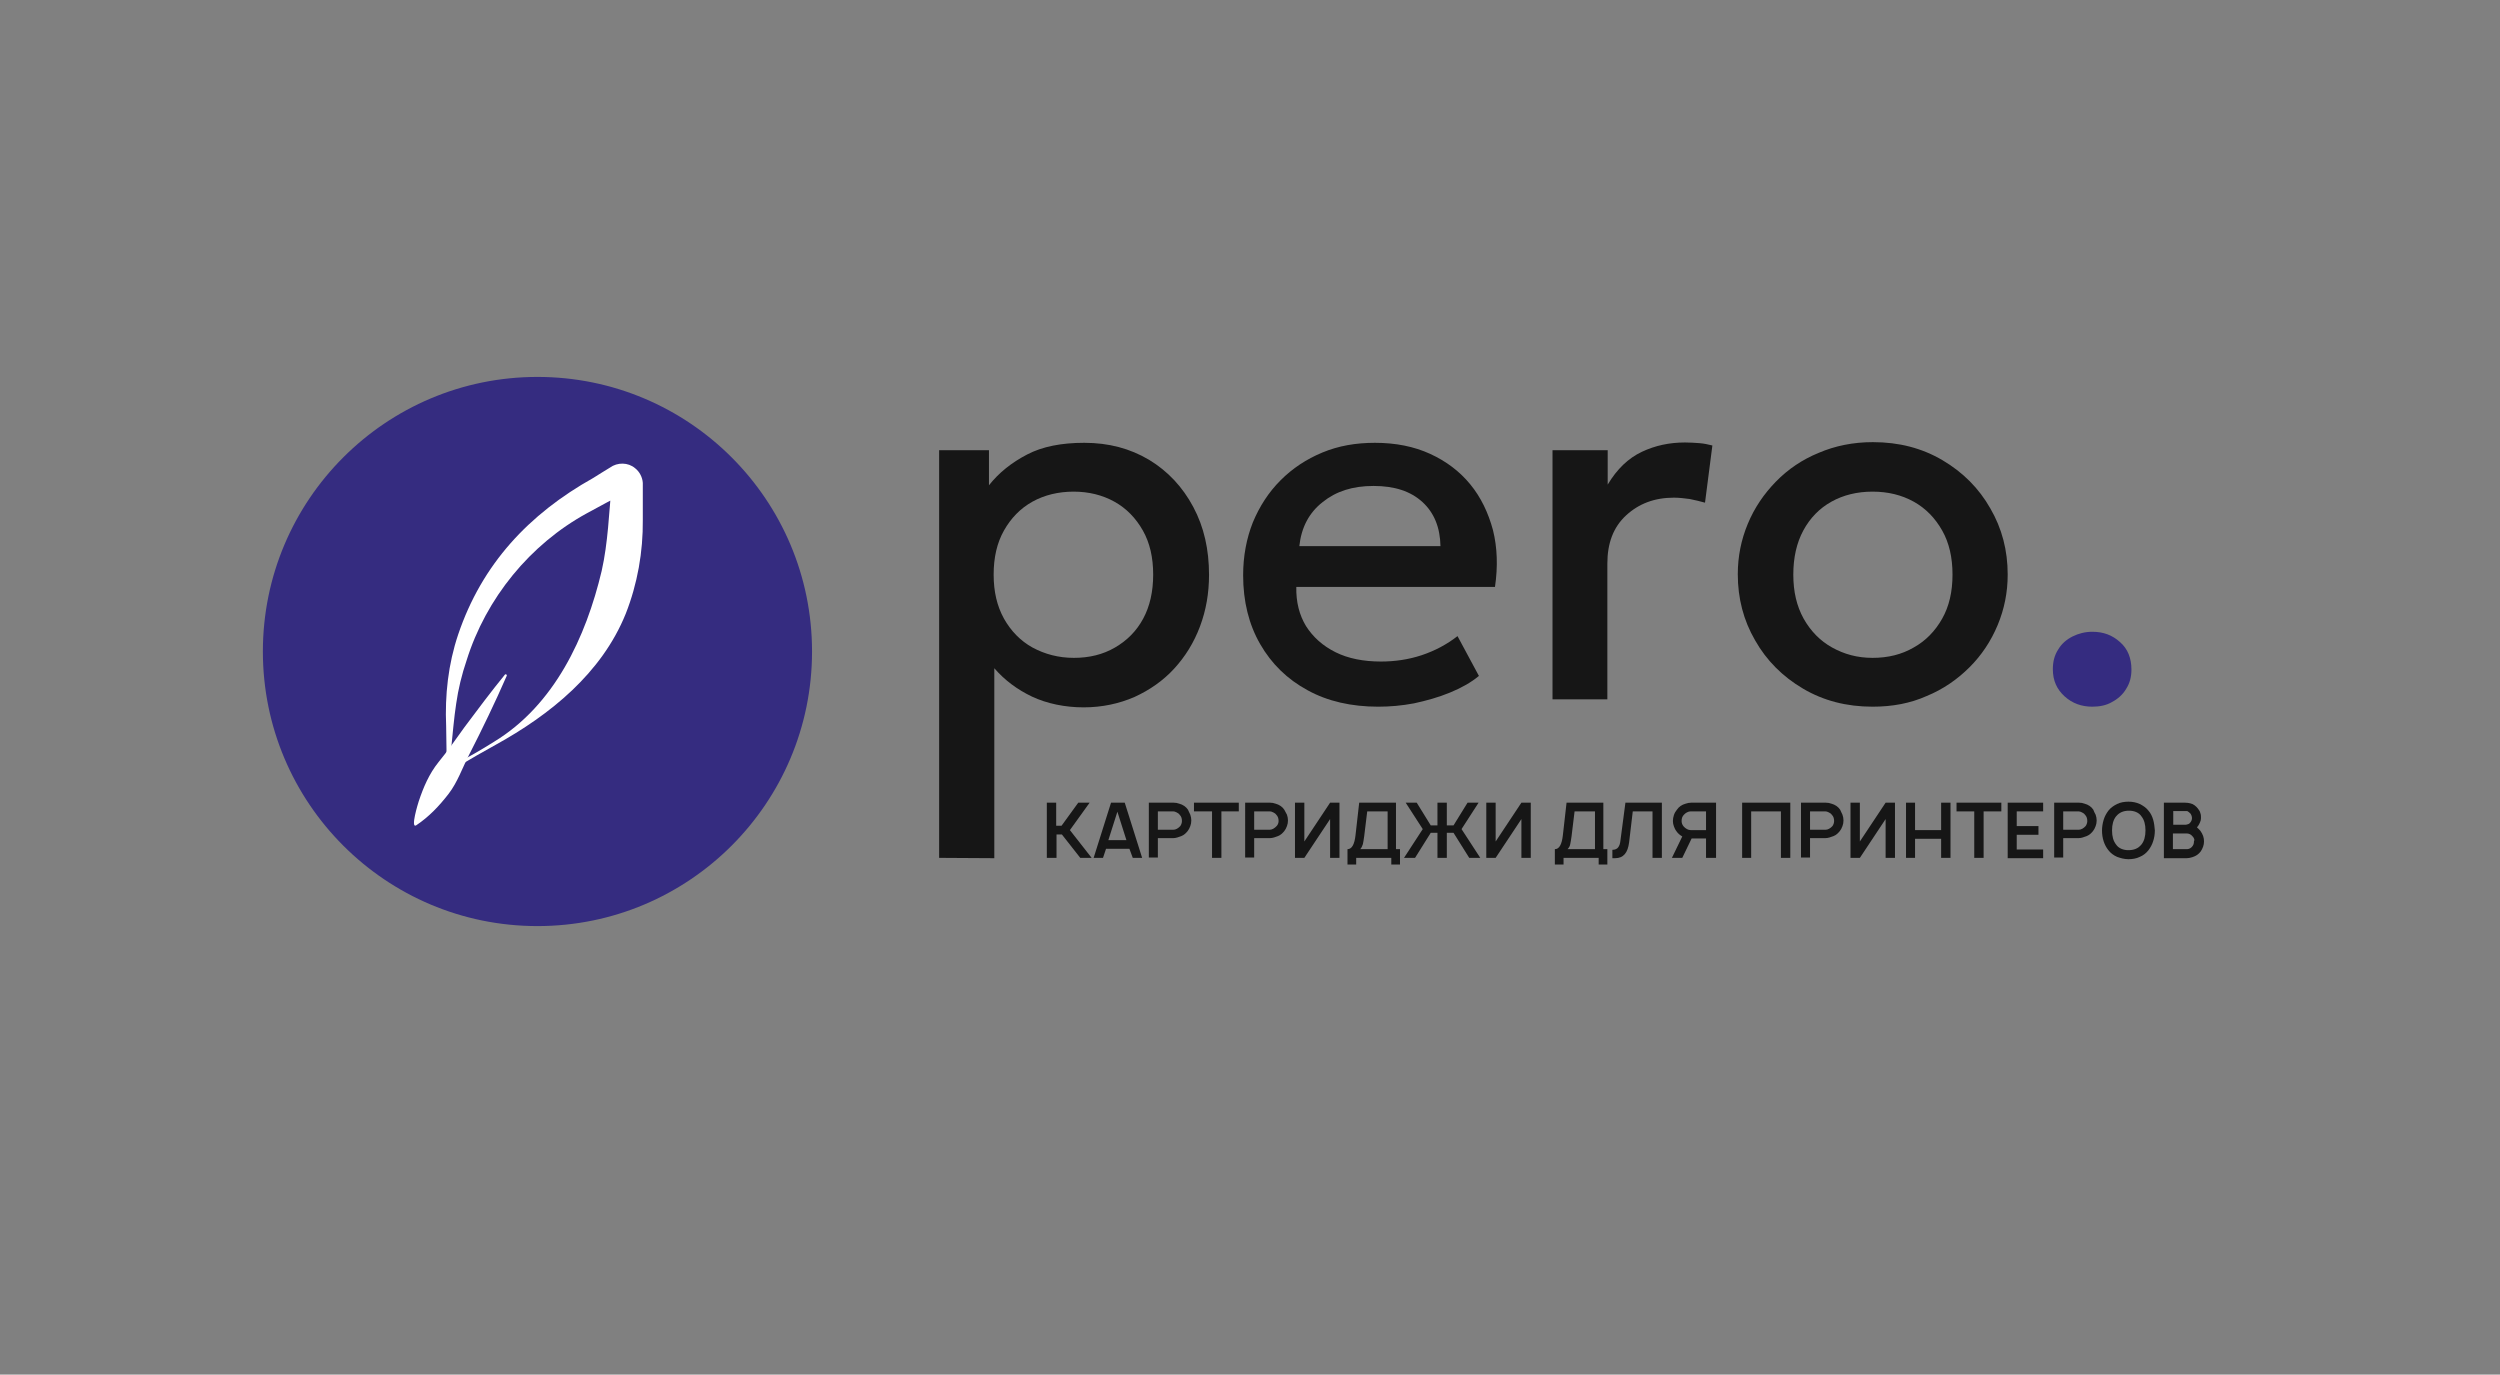 <?xml version="1.0" encoding="UTF-8"?> <svg xmlns="http://www.w3.org/2000/svg" xmlns:xlink="http://www.w3.org/1999/xlink" version="1.1" id="_Die_" x="0px" y="0px" viewBox="0 0 747.5 411" style="enable-background:new 0 0 747.5 411;" xml:space="preserve"><rect x="0" y="0" width="747.5" height="411" fill="#808080" stroke="none"/> <style type="text/css"> .st0{fill:#352C80;} .st1{fill:#FFFFFF;} .st2{fill:#161616;} .st3{enable-background:new ;} </style> <g> <circle class="st0" cx="160.7" cy="194.8" r="82.1"></circle> <g> <path class="st1" d="M151.5,202.1c-3.4,7.8-7.4,16.1-11.3,23.7c-2,3.9-3.4,8.1-6.1,11.6c-2.8,3.6-5.8,6.8-9.7,9.4 c-1.7,0.9,0.6-6.6,0.8-7.2c1.4-4.2,3.1-8.2,5.9-11.7c2.4-2.9,5.6-7.4,7.8-10.5c3.8-5.1,8-10.7,12-15.6 C151.1,201.4,151.7,201.7,151.5,202.1L151.5,202.1L151.5,202.1z"></path> <path class="st1" d="M148.2,222.7c-4,2.2-7.8,4.4-11.8,6.8c-1,0.5-2.4-0.1-2.8-1.2c-0.1-0.4-0.1-0.8-0.1-1l0-3.4l-0.1-6.8 c-0.4-9.2,0.6-18.5,3.6-27.4c7.1-21,21.1-36,40.4-46.8c1.3-0.8,3.8-2.4,5-3.1c2.2-1.6,5.4-1.6,7.5,0.2c1.3,1,2.2,2.7,2.3,4.4 c0,0.6,0,3.6,0,4.2l0,6.8c0.1,9.6-1.6,19.2-5.1,28.1C179.9,201.3,164.5,213.7,148.2,222.7L148.2,222.7L148.2,222.7z M147.7,221.8 c18.1-11,27.5-31.3,32.2-51.1c1.9-8.4,2.2-17.4,3-26c0-0.6,0,0.4,0.2,0.8c0.6,1.7,2.6,2.5,4.1,1.7c-2.9,1.5-8.7,4.6-11.6,6.2 c-17.1,9.3-30.3,25.5-36.1,44.1c-1.4,4.1-2.5,8.6-3.1,12.9c-0.6,3.8-1.1,9.5-1.5,13.4l-0.3,3.4c-0.1,0.6,0,0.7,0.3,1.1 c0.3,0.3,0.7,0.3,1.1,0.2C139.9,226.5,143.9,224.2,147.7,221.8L147.7,221.8L147.7,221.8z"></path> </g> </g> <g> <path class="st2" d="M280.8,256.5V134.6h14.9v10.5c3-3.8,6.8-6.8,11.4-9.2c4.6-2.4,10.3-3.5,17.1-3.5c7.3,0,13.7,1.7,19.4,5.1 c5.6,3.4,10,8.1,13.2,14.1s4.7,12.7,4.7,20.3c0,5.5-0.9,10.6-2.7,15.4c-1.8,4.8-4.4,9-7.7,12.6c-3.3,3.6-7.3,6.4-11.9,8.5 c-4.6,2-9.7,3.1-15.2,3.1s-10.9-1.1-15.4-3.2c-4.4-2.1-8.2-4.9-11.3-8.5v56.8L280.8,256.5L280.8,256.5z M321.1,196.7 c4.6,0,8.7-1,12.3-3.1s6.4-4.9,8.4-8.6c2-3.7,3-8.1,3-13.2s-1-9.5-3.1-13.2c-2.1-3.7-4.9-6.6-8.5-8.6c-3.6-2-7.7-3-12.2-3 s-8.7,1-12.3,3s-6.4,4.9-8.5,8.6c-2.1,3.7-3.1,8.1-3.1,13.2s1,9.4,3.1,13.2c2.1,3.7,4.9,6.6,8.5,8.6 C312.4,195.6,316.5,196.7,321.1,196.7L321.1,196.7z"></path> <path class="st2" d="M412.1,211.3c-8,0-15.1-1.6-21.1-4.9c-6.1-3.3-10.8-7.9-14.2-13.8c-3.4-5.9-5.1-12.8-5.1-20.6 c0-5.7,1-11,2.9-15.8c2-4.8,4.7-9,8.3-12.6c3.6-3.6,7.7-6.3,12.5-8.3c4.8-2,10-2.9,15.7-2.9c6.2,0,11.7,1.1,16.5,3.3 c4.8,2.2,8.8,5.2,12,9.1c3.2,3.9,5.4,8.5,6.8,13.7c1.3,5.2,1.5,10.9,0.6,17h-59.4c-0.1,4.5,0.9,8.4,2.9,11.7c2.1,3.3,5,5.9,8.8,7.8 s8.4,2.8,13.6,2.8c4.2,0,8.3-0.6,12.2-1.9c3.9-1.3,7.5-3.2,10.7-5.7l6.4,11.9c-2.4,2-5.3,3.6-8.7,5s-7,2.4-10.7,3.2 C419.1,211,415.5,211.3,412.1,211.3L412.1,211.3z M388.5,163.3h42.2c-0.1-5.6-1.9-10-5.4-13.2s-8.3-4.8-14.6-4.8 s-11.2,1.6-15.2,4.8C391.4,153.3,389.1,157.7,388.5,163.3z"></path> <path class="st2" d="M464.2,209.1v-74.5h16.5v10.3c2.8-4.7,6.2-7.9,10.2-9.8s8.3-2.8,12.9-2.8c1.5,0,2.9,0.1,4.3,0.2 c1.4,0.1,2.7,0.4,3.9,0.7l-2.2,17.1c-1.5-0.4-3-0.8-4.6-1.1c-1.6-0.2-3.1-0.4-4.7-0.4c-5.8,0-10.5,1.8-14.3,5.3 c-3.8,3.5-5.6,8.3-5.6,14.4v40.6L464.2,209.1L464.2,209.1z"></path> <path class="st2" d="M559.9,211.3c-7.8,0-14.7-1.8-20.8-5.4c-6.1-3.6-10.9-8.4-14.3-14.4c-3.5-6-5.2-12.6-5.2-19.8 c0-5.3,1-10.3,3-15.1s4.8-8.9,8.4-12.6s7.9-6.6,12.8-8.6c4.9-2.1,10.3-3.2,16.2-3.2c7.8,0,14.7,1.8,20.8,5.4 c6.1,3.6,10.9,8.4,14.3,14.4c3.5,6,5.2,12.6,5.2,19.8c0,5.3-1,10.3-3,15.1s-4.8,9-8.4,12.6s-7.9,6.6-12.8,8.6 C571.2,210.3,565.8,211.3,559.9,211.3L559.9,211.3z M559.9,196.7c4.6,0,8.7-1,12.3-3.1c3.6-2,6.4-4.9,8.5-8.6 c2.1-3.7,3.1-8.1,3.1-13.2s-1-9.5-3.1-13.2c-2.1-3.7-4.9-6.6-8.5-8.6c-3.6-2-7.7-3-12.3-3s-8.7,1-12.3,3c-3.6,2-6.4,4.9-8.4,8.6 c-2,3.7-3,8.1-3,13.2s1,9.4,3.1,13.2c2.1,3.7,4.9,6.6,8.5,8.6S555.3,196.7,559.9,196.7L559.9,196.7z"></path> <path class="st0" d="M625.6,211.3c-3.2,0-6-1-8.3-3.1c-2.3-2.1-3.5-4.7-3.5-8.1c0-2.3,0.5-4.2,1.6-5.9c1-1.7,2.5-3,4.3-3.9 c1.8-0.9,3.8-1.4,5.9-1.4c3.3,0,6,1,8.3,3.1c2.3,2,3.4,4.8,3.4,8.2c0,2.2-0.5,4.1-1.6,5.8c-1,1.7-2.5,3-4.2,3.9 C629.8,210.9,627.8,211.3,625.6,211.3L625.6,211.3z"></path> </g> <g class="st3"> <path class="st2" d="M323,256.5l-5.5-7h-1.6v7H313V240h2.8v6.9h1.6l5-6.9h3.4l-5.9,8.2l6.5,8.3H323z"></path> <path class="st2" d="M337.7,253.8h-7l-0.9,2.7h-2.8l5.2-16.5h4.1l5.2,16.5h-2.8L337.7,253.8z M336.8,251.2l-2.7-8.5l-2.7,8.5H336.8 z"></path> <path class="st2" d="M355.9,243.6c0.2,0.6,0.3,1.1,0.3,1.7c0,0.6-0.1,1.2-0.3,1.7c-0.2,0.6-0.5,1.1-0.8,1.5 c-0.5,0.6-1.1,1.2-1.9,1.5s-1.6,0.6-2.4,0.6h-4.6v5.8h-2.7V240h7.4c0.6,0,1.2,0.1,1.7,0.3c1.1,0.3,2,0.9,2.6,1.8 C355.4,242.6,355.7,243.1,355.9,243.6z M353.4,245.5c0-0.8-0.2-1.4-0.7-1.9c-0.2-0.3-0.5-0.5-0.9-0.7s-0.7-0.3-1-0.3h-4.6v5.5h4.6 c0.4,0,0.7-0.1,1.1-0.3c0.4-0.2,0.7-0.5,1-0.8C353.2,246.6,353.4,246,353.4,245.5z"></path> <path class="st2" d="M370.5,242.6h-5.3v13.9h-2.8v-13.9H357V240h13.4V242.6z"></path> <path class="st2" d="M384.8,243.6c0.2,0.6,0.3,1.1,0.3,1.7c0,0.6-0.1,1.2-0.3,1.7c-0.2,0.6-0.5,1.1-0.8,1.5 c-0.5,0.6-1.1,1.2-1.9,1.5s-1.6,0.6-2.4,0.6H375v5.8h-2.7V240h7.4c0.6,0,1.2,0.1,1.7,0.3c1.1,0.3,2,0.9,2.6,1.8 C384.3,242.6,384.5,243.1,384.8,243.6z M382.3,245.5c0-0.8-0.2-1.4-0.7-1.9c-0.2-0.3-0.5-0.5-0.9-0.7s-0.7-0.3-1-0.3H375v5.5h4.6 c0.4,0,0.7-0.1,1.1-0.3c0.4-0.2,0.7-0.5,1-0.8C382.1,246.6,382.3,246,382.3,245.5z"></path> <path class="st2" d="M400.5,240v16.5h-2.8v-11.6l-7.7,11.6h-2.8V240h2.8v11.6l7.7-11.6H400.5z"></path> <path class="st2" d="M418.6,253.9v4.6H416v-2h-10.5v2h-2.6v-4.6c1.3,0,2.1-1.4,2.4-4.2l1.1-9.7h11v13.9H418.6z M414.9,242.6h-6.1 l-0.9,7.4c-0.1,1-0.3,1.8-0.4,2.4c-0.2,0.6-0.4,1.1-0.8,1.5h8.2V242.6z"></path> <path class="st2" d="M425.4,247.9l-5.1-7.9h3.3l4.2,6.8h2V240h2.8v6.8h2l4.2-6.8h3.3l-5.1,7.9l5.6,8.6h-3.3l-4.7-7.5h-2v7.5h-2.8 V249h-2l-4.7,7.5h-3.3L425.4,247.9z"></path> <path class="st2" d="M457.7,240v16.5h-2.8v-11.6l-7.7,11.6h-2.8V240h2.8v11.6l7.7-11.6H457.7z"></path> <path class="st2" d="M480.6,253.9v4.6H478v-2h-10.5v2h-2.6v-4.6c1.3,0,2.1-1.4,2.4-4.2l1.1-9.7h11v13.9H480.6z M476.9,242.6h-6.1 l-0.9,7.4c-0.1,1-0.3,1.8-0.4,2.4s-0.4,1.1-0.8,1.5h8.2V242.6z"></path> <path class="st2" d="M496.9,256.5h-2.8v-13.9h-5.9l-1.1,9.3c-0.2,1.5-0.6,2.7-1.3,3.5c-0.7,0.8-1.6,1.2-2.9,1.2c-0.2,0-0.4,0-0.8,0 v-2.5c0.8,0,1.4-0.3,1.7-0.7c0.4-0.5,0.6-1.1,0.7-2L486,240h10.9V256.5z"></path> <path class="st2" d="M512.9,256.5h-2.8v-5.8h-4.3l-2.8,5.8h-3.1l3.1-6.4c-0.7-0.4-1.3-0.9-1.7-1.5c-0.4-0.5-0.6-1-0.8-1.5 s-0.3-1.1-0.3-1.6c0-0.6,0.1-1.2,0.3-1.8c0.2-0.6,0.5-1.1,0.9-1.6c0.6-0.9,1.5-1.5,2.6-1.8c0.6-0.2,1.1-0.3,1.7-0.3h7.4V256.5z M510.1,242.6h-4.6c-0.4,0-0.7,0.1-1.1,0.3c-0.4,0.2-0.6,0.4-0.9,0.7c-0.5,0.5-0.7,1.1-0.7,1.9c0,0.6,0.2,1.1,0.6,1.6 c0.3,0.3,0.6,0.6,1,0.8c0.4,0.2,0.7,0.3,1.1,0.3h4.6V242.6z"></path> <path class="st2" d="M535.2,256.5h-2.7v-13.9h-8.9v13.9h-2.7V240h14.4V256.5z"></path> <path class="st2" d="M550.9,243.6c0.2,0.6,0.3,1.1,0.3,1.7c0,0.6-0.1,1.2-0.3,1.7c-0.2,0.6-0.5,1.1-0.8,1.5 c-0.5,0.6-1.1,1.2-1.9,1.5s-1.6,0.6-2.4,0.6h-4.6v5.8h-2.7V240h7.4c0.6,0,1.2,0.1,1.7,0.3c1.1,0.3,2,0.9,2.6,1.8 C550.4,242.6,550.7,243.1,550.9,243.6z M548.4,245.5c0-0.8-0.2-1.4-0.7-1.9c-0.2-0.3-0.5-0.5-0.9-0.7c-0.4-0.2-0.7-0.3-1-0.3h-4.6 v5.5h4.6c0.4,0,0.7-0.1,1.1-0.3c0.4-0.2,0.7-0.5,1-0.8C548.2,246.6,548.4,246,548.4,245.5z"></path> <path class="st2" d="M566.6,240v16.5h-2.8v-11.6l-7.7,11.6h-2.8V240h2.8v11.6l7.7-11.6H566.6z"></path> <path class="st2" d="M583.2,240v16.5h-2.8v-5.7h-7.8v5.7h-2.7V240h2.7v8.2h7.8V240H583.2z"></path> <path class="st2" d="M598.4,242.6h-5.3v13.9h-2.8v-13.9H585V240h13.4V242.6z"></path> <path class="st2" d="M603,242.6v4.4h6.5v2.6H603v4.4h7.9v2.6h-10.6V240h10.6v2.6H603z"></path> <path class="st2" d="M626.6,243.6c0.2,0.6,0.3,1.1,0.3,1.7c0,0.6-0.1,1.2-0.3,1.7c-0.2,0.6-0.5,1.1-0.8,1.5 c-0.5,0.6-1.1,1.2-1.9,1.5s-1.6,0.6-2.4,0.6h-4.6v5.8h-2.7V240h7.4c0.6,0,1.2,0.1,1.7,0.3c1.1,0.3,2,0.9,2.6,1.8 C626.1,242.6,626.3,243.1,626.6,243.6z M624.1,245.5c0-0.8-0.2-1.4-0.7-1.9c-0.2-0.3-0.5-0.5-0.9-0.7s-0.7-0.3-1-0.3h-4.6v5.5h4.6 c0.4,0,0.7-0.1,1.1-0.3c0.4-0.2,0.7-0.5,1-0.8C623.9,246.6,624.1,246,624.1,245.5z"></path> <path class="st2" d="M633,256.2c-1.1-0.5-1.9-1.1-2.6-2c-1.2-1.5-1.9-3.5-1.9-5.9c0-1.1,0.2-2.2,0.5-3.2c0.3-1,0.8-1.9,1.4-2.7 c0.7-0.9,1.6-1.5,2.6-2s2.2-0.7,3.4-0.7c1.2,0,2.3,0.2,3.4,0.7c1,0.5,1.9,1.1,2.6,2c0.7,0.8,1.1,1.7,1.4,2.7c0.3,1,0.4,2.1,0.5,3.2 c0,1.2-0.2,2.3-0.5,3.2c-0.3,1-0.8,1.9-1.4,2.7c-0.7,0.9-1.6,1.6-2.6,2c-1,0.5-2.2,0.7-3.4,0.7C635.2,256.9,634.1,256.6,633,256.2z M638.6,253.8c0.7-0.3,1.2-0.7,1.7-1.3c0.8-1,1.2-2.4,1.2-4.2c0-1.8-0.4-3.2-1.2-4.2c-0.4-0.6-0.9-1-1.6-1.3 c-0.7-0.3-1.4-0.4-2.1-0.4c-0.8,0-1.5,0.1-2.2,0.4c-0.7,0.3-1.2,0.7-1.7,1.3c-0.8,1-1.2,2.4-1.2,4.2c0,1.8,0.4,3.2,1.2,4.2 c0.4,0.6,0.9,1,1.6,1.3c0.7,0.3,1.4,0.4,2.1,0.4C637.1,254.2,637.9,254.1,638.6,253.8z"></path> <path class="st2" d="M659,251.6c0,1.1-0.4,2.1-1,3c-0.6,0.8-1.5,1.4-2.5,1.7c-0.6,0.2-1.2,0.3-1.7,0.3H647V240h6.3 c0.7,0,1.2,0.1,1.6,0.2c0.5,0.1,0.9,0.3,1.3,0.6c0.4,0.3,0.7,0.6,1,1c0.3,0.4,0.6,0.8,0.7,1.3c0.2,0.5,0.2,1,0.2,1.5 c0,0.4-0.1,0.9-0.3,1.3c-0.2,0.4-0.4,0.9-0.7,1.2c0,0-0.1,0.1-0.2,0.3c0.4,0.3,0.7,0.7,1,1C658.7,249.5,659,250.5,659,251.6z M649.8,242.6v4h3.7c0.2,0,0.5-0.1,0.8-0.2s0.5-0.3,0.7-0.6c0.3-0.4,0.4-0.8,0.4-1.2c0-0.5-0.2-1-0.5-1.4c-0.2-0.2-0.4-0.3-0.6-0.5 s-0.5-0.2-0.7-0.2H649.8z M656,250.7c-0.1-0.3-0.3-0.5-0.5-0.7c-0.4-0.5-1-0.8-1.7-0.8h-4.1v4.7h3.8c0.4,0,0.7,0,1-0.1 c0.3-0.1,0.6-0.3,0.8-0.5c0.5-0.5,0.7-1,0.7-1.8C656.2,251.2,656.1,250.9,656,250.7z"></path> </g> </svg> 